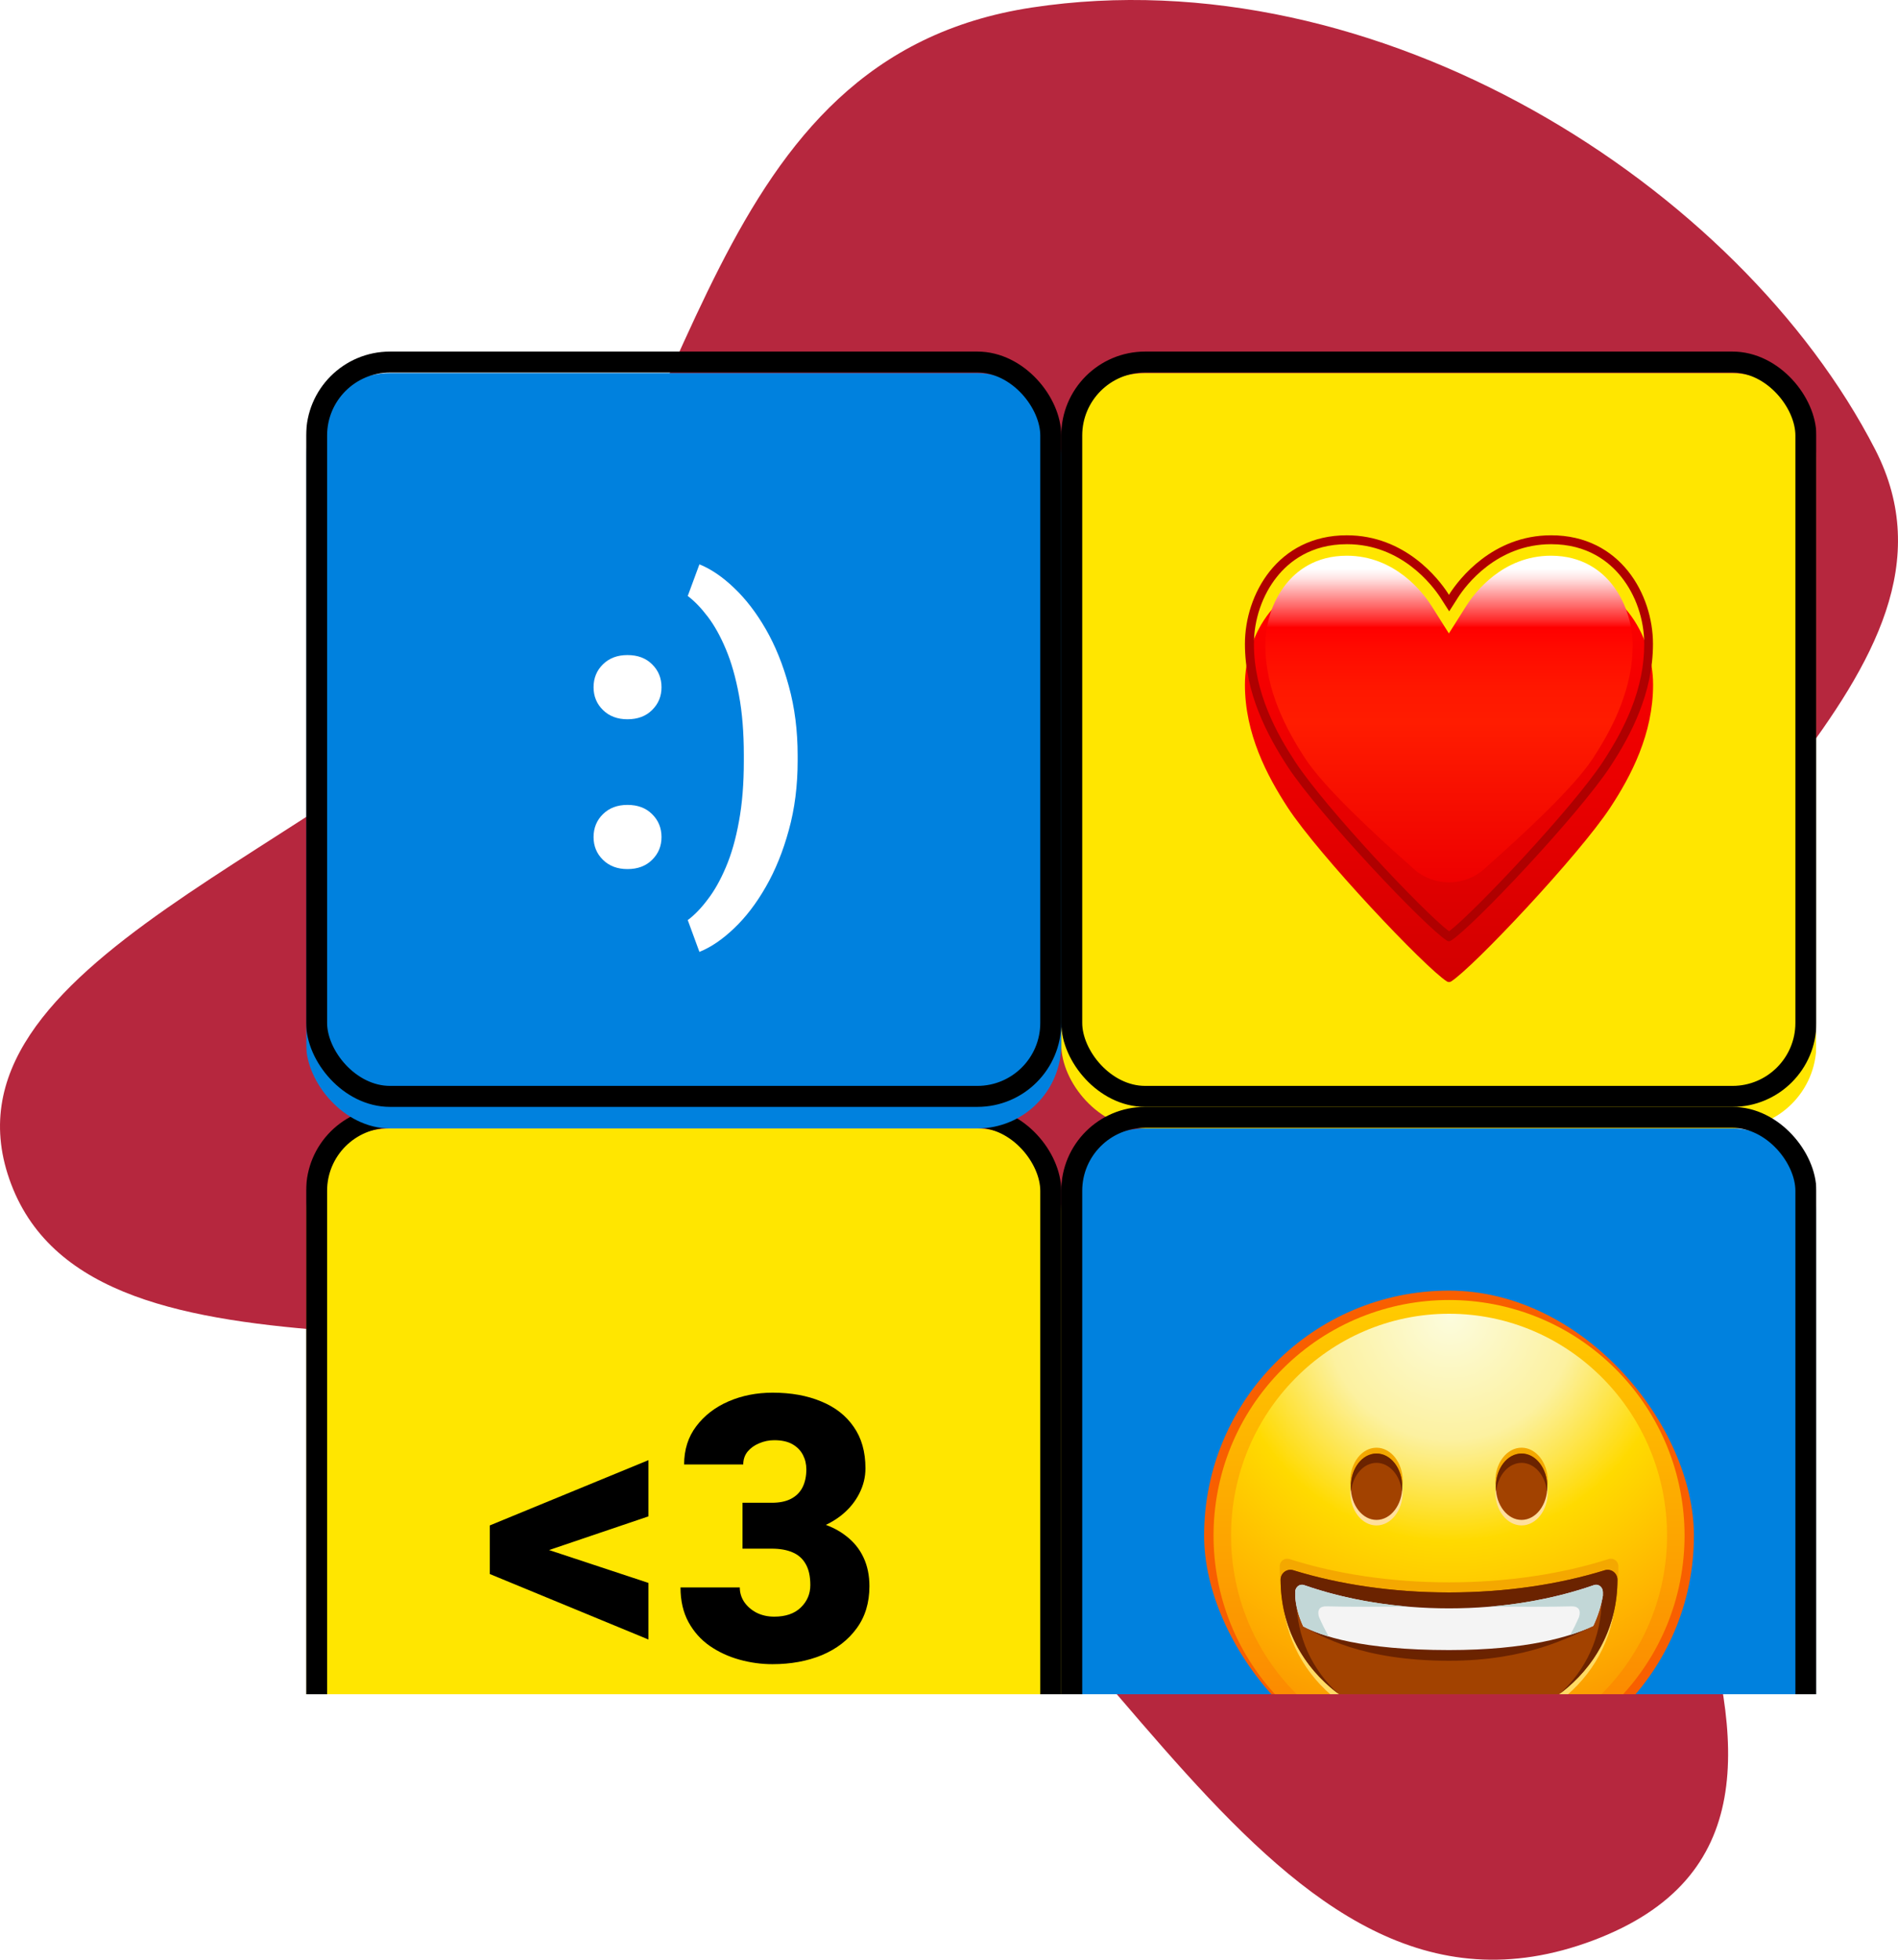 <svg width="93" height="96" viewBox="0 0 93 96" fill="none" xmlns="http://www.w3.org/2000/svg">
<path fill-rule="evenodd" clip-rule="evenodd" d="M50.567 0.368C67.522 -2.205 85.242 9.103 91.881 22.018C97.495 32.939 80.268 42.143 78.054 53.838C75.349 68.126 94.222 88.982 78.055 95.056C61.809 101.159 54.216 75.961 38.791 68.588C26.582 62.753 4.724 68.996 0.549 58.011C-3.597 47.102 16.853 41.509 24.952 32.175C34.407 21.28 34.424 2.818 50.567 0.368Z" fill="#B6273E"/>
<g clip-path="url(#clip0_4352_18748)">
<g filter="url(#filter0_d_4352_18748)">
<g filter="url(#filter1_ii_4352_18748)">
<rect x="52" y="9" width="37" height="37" rx="4.111" fill="#FFE600"/>
</g>
<rect x="52.514" y="9.514" width="35.972" height="35.972" rx="3.597" stroke="black" stroke-width="1.028"/>
<g filter="url(#filter2_ii_4352_18748)">
<rect x="52" y="46" width="37" height="37" rx="4.111" fill="#0081DE"/>
</g>
<rect x="52.514" y="46.514" width="35.972" height="35.972" rx="3.597" stroke="black" stroke-width="1.028"/>
<g filter="url(#filter3_ii_4352_18748)">
<rect x="15" y="46" width="37" height="37" rx="4.111" fill="#FFE600"/>
</g>
<rect x="15.514" y="46.514" width="35.972" height="35.972" rx="3.597" stroke="black" stroke-width="1.028"/>
<g filter="url(#filter4_ii_4352_18748)">
<rect x="15" y="9" width="37" height="37" rx="4.111" fill="#0081DE"/>
</g>
<rect x="15.514" y="9.514" width="35.972" height="35.972" rx="3.597" stroke="black" stroke-width="1.028"/>
<g filter="url(#filter5_d_4352_18748)">
<g clip-path="url(#clip1_4352_18748)">
<path d="M71 77.001C77.628 77.001 83.001 71.628 83.001 65C83.001 58.373 77.628 53 71 53C64.373 53 59 58.373 59 65C59 71.628 64.373 77.001 71 77.001Z" fill="#F85F00"/>
<path d="M79.162 73.16C83.668 68.654 83.668 61.347 79.162 56.84C74.655 52.334 67.348 52.334 62.842 56.84C58.335 61.347 58.335 68.654 62.842 73.16C67.348 77.667 74.655 77.667 79.162 73.16Z" fill="url(#paint0_linear_4352_18748)"/>
<path d="M71.002 75.866C76.901 75.866 81.683 71.001 81.683 65C81.683 58.999 76.901 54.134 71.002 54.134C65.103 54.134 60.32 58.999 60.32 65C60.32 71.001 65.103 75.866 71.002 75.866Z" fill="url(#paint1_radial_4352_18748)"/>
<path d="M63.18 66.151C62.945 66.077 62.705 66.25 62.705 66.497V66.663C62.705 70.958 66.419 74.013 71.001 74.013C75.583 74.013 79.297 70.964 79.297 66.669V66.497C79.297 66.25 79.057 66.077 78.822 66.151C76.545 66.875 73.867 67.292 71.001 67.292C68.135 67.292 65.457 66.875 63.18 66.151Z" fill="#F4A800"/>
<path d="M63.305 67.111C63.074 67.037 62.838 67.208 62.838 67.451V67.615C62.838 71.843 66.494 74.849 71.004 74.849C75.515 74.849 79.171 71.849 79.171 67.621V67.451C79.171 67.208 78.935 67.037 78.704 67.111C76.462 67.823 73.826 68.233 71.004 68.233C68.183 68.233 65.547 67.823 63.305 67.111Z" fill="#FFDB65"/>
<path d="M63.37 66.699C63.061 66.603 62.748 66.835 62.748 67.159V67.161C62.748 71.434 66.443 74.472 71 74.472C75.557 74.472 79.251 71.44 79.251 67.168C79.251 67.165 79.251 67.162 79.251 67.159C79.251 66.835 78.938 66.604 78.629 66.699C76.397 67.39 73.787 67.787 71 67.787C68.212 67.787 65.602 67.39 63.37 66.699V66.699Z" fill="#A24200"/>
<path d="M79.253 67.167C79.253 67.167 79.253 67.162 79.253 67.159C79.253 66.835 78.94 66.603 78.631 66.699C76.398 67.389 73.79 67.786 71.002 67.786C68.214 67.786 65.604 67.389 63.373 66.699C63.063 66.603 62.75 66.835 62.75 67.159V67.161C62.75 69.487 63.844 71.446 65.577 72.749C64.306 71.586 63.526 69.978 63.526 68.111V68.109C63.526 67.815 63.81 67.605 64.09 67.692C66.112 68.317 68.476 68.677 71.002 68.677C73.528 68.677 75.891 68.317 77.914 67.692C78.194 67.605 78.477 67.815 78.477 68.109C78.477 68.112 78.477 68.114 78.477 68.116C78.477 69.984 77.698 71.589 76.428 72.751C78.16 71.449 79.254 69.492 79.254 67.168L79.253 67.167Z" fill="#6B2300"/>
<path d="M78.071 69.426C78.299 68.937 78.459 68.437 78.541 67.943V67.771C78.541 67.524 78.323 67.351 78.109 67.425C76.04 68.149 73.607 68.566 71.003 68.566C68.398 68.566 65.965 68.149 63.896 67.425C63.682 67.351 63.465 67.524 63.465 67.771V67.937C63.486 68.425 63.623 68.937 63.858 69.448C64.706 69.907 66.705 71.132 71.003 71.132C74.83 71.132 76.969 69.952 78.07 69.426H78.071Z" fill="#6B2300"/>
<path d="M78.069 69.426C78.297 68.937 78.457 68.437 78.539 67.943V67.771C78.539 67.524 78.321 67.351 78.108 67.425C76.038 68.149 73.605 68.566 71.001 68.566C68.396 68.566 65.963 68.149 63.894 67.425C63.681 67.351 63.463 67.524 63.463 67.771V67.937C63.484 68.425 63.621 68.937 63.856 69.448C64.704 69.907 66.703 70.609 71.001 70.609C74.828 70.609 76.968 69.952 78.068 69.426H78.069Z" fill="#F4F4F4"/>
<path d="M78.539 67.943V67.771C78.539 67.524 78.321 67.351 78.107 67.425C76.592 67.955 74.88 68.32 73.051 68.478C74.417 68.488 75.715 68.499 77.004 68.468C77.297 68.461 77.404 68.597 77.404 68.783C77.404 68.869 77.387 68.954 77.353 69.032C77.232 69.306 77.095 69.585 76.941 69.864C77.4 69.718 77.772 69.567 78.068 69.426C78.296 68.937 78.456 68.437 78.539 67.943Z" fill="#C2D7D7"/>
<path d="M64.649 69.032C64.614 68.953 64.597 68.868 64.597 68.782C64.597 68.596 64.704 68.46 64.997 68.467C66.286 68.499 67.584 68.488 68.95 68.477C67.12 68.32 65.409 67.954 63.894 67.425C63.681 67.35 63.463 67.524 63.463 67.77V67.937C63.484 68.424 63.621 68.937 63.856 69.448C64.135 69.599 64.539 69.775 65.107 69.945C64.934 69.639 64.781 69.332 64.649 69.031L64.649 69.032Z" fill="#C2D7D7"/>
<path d="M67.447 63.946C66.814 63.946 66.288 63.364 66.184 62.599C66.172 62.69 66.164 62.782 66.164 62.877C66.164 63.775 66.739 64.503 67.447 64.503C68.156 64.503 68.73 63.775 68.73 62.877C68.73 62.782 68.723 62.689 68.71 62.599C68.606 63.364 68.081 63.946 67.447 63.946Z" fill="#FFDF9D"/>
<path d="M67.447 61.252C68.081 61.252 68.606 61.834 68.71 62.599C68.723 62.508 68.73 62.416 68.73 62.321C68.73 61.423 68.156 60.696 67.447 60.696C66.739 60.696 66.164 61.423 66.164 62.321C66.164 62.416 66.172 62.509 66.184 62.599C66.288 61.834 66.814 61.252 67.447 61.252Z" fill="#F4A800"/>
<path d="M67.448 64.233C68.144 64.233 68.708 63.505 68.708 62.607C68.708 61.709 68.144 60.981 67.448 60.981C66.752 60.981 66.188 61.709 66.188 62.607C66.188 63.505 66.752 64.233 67.448 64.233Z" fill="#A24200"/>
<path d="M67.448 61.438C68.084 61.438 68.608 62.046 68.694 62.836C68.702 62.761 68.708 62.685 68.708 62.607C68.708 61.709 68.144 60.981 67.448 60.981C66.752 60.981 66.188 61.709 66.188 62.607C66.188 62.685 66.193 62.761 66.201 62.836C66.287 62.046 66.812 61.438 67.448 61.438Z" fill="#6B2300"/>
<path d="M74.555 63.946C73.921 63.946 73.396 63.364 73.291 62.599C73.279 62.69 73.272 62.782 73.272 62.877C73.272 63.775 73.846 64.502 74.555 64.502C75.263 64.502 75.838 63.775 75.838 62.877C75.838 62.782 75.83 62.689 75.818 62.599C75.713 63.364 75.188 63.946 74.555 63.946Z" fill="#FFDF9D"/>
<path d="M74.555 61.252C75.188 61.252 75.713 61.834 75.818 62.599C75.83 62.508 75.838 62.416 75.838 62.321C75.838 61.423 75.263 60.695 74.555 60.695C73.846 60.695 73.272 61.423 73.272 62.321C73.272 62.416 73.279 62.509 73.291 62.599C73.396 61.834 73.921 61.252 74.555 61.252Z" fill="#F4A800"/>
<path d="M74.555 64.233C75.251 64.233 75.815 63.505 75.815 62.607C75.815 61.709 75.251 60.981 74.555 60.981C73.859 60.981 73.295 61.709 73.295 62.607C73.295 63.505 73.859 64.233 74.555 64.233Z" fill="#A24200"/>
<path d="M74.555 61.438C75.191 61.438 75.716 62.046 75.802 62.836C75.81 62.761 75.815 62.685 75.815 62.607C75.815 61.709 75.251 60.981 74.555 60.981C73.859 60.981 73.295 61.709 73.295 62.607C73.295 62.685 73.3 62.761 73.309 62.836C73.395 62.046 73.919 61.438 74.555 61.438Z" fill="#6B2300"/>
</g>
</g>
<g filter="url(#filter6_d_4352_18748)">
<path d="M39.084 27.04C39.084 28.269 38.94 29.403 38.651 30.442C38.368 31.481 37.993 32.406 37.526 33.218C37.059 34.035 36.539 34.714 35.967 35.255C35.402 35.796 34.836 36.18 34.271 36.408L33.699 34.85C34.037 34.598 34.366 34.256 34.686 33.826C35.012 33.402 35.307 32.876 35.571 32.249C35.841 31.616 36.053 30.872 36.207 30.018C36.367 29.157 36.447 28.171 36.447 27.058V26.773C36.447 25.66 36.367 24.677 36.207 23.822C36.047 22.962 35.835 22.218 35.571 21.591C35.307 20.958 35.012 20.426 34.686 19.996C34.36 19.565 34.031 19.224 33.699 18.972L34.271 17.423C34.836 17.651 35.402 18.035 35.967 18.576C36.539 19.117 37.059 19.793 37.526 20.604C37.993 21.416 38.368 22.344 38.651 23.389C38.94 24.434 39.084 25.568 39.084 26.791V27.04Z" fill="white"/>
<path d="M30.744 32.351C30.252 32.351 29.852 32.2 29.545 31.899C29.238 31.598 29.084 31.226 29.084 30.784C29.084 30.335 29.238 29.96 29.545 29.659C29.852 29.357 30.252 29.207 30.744 29.207C31.248 29.207 31.65 29.357 31.951 29.659C32.259 29.96 32.413 30.335 32.413 30.784C32.413 31.226 32.259 31.598 31.951 31.899C31.65 32.2 31.248 32.351 30.744 32.351ZM30.744 25.012C30.252 25.012 29.852 24.861 29.545 24.56C29.238 24.259 29.084 23.887 29.084 23.444C29.084 22.995 29.238 22.62 29.545 22.319C29.852 22.018 30.252 21.867 30.744 21.867C31.248 21.867 31.65 22.018 31.951 22.319C32.259 22.62 32.413 22.995 32.413 23.444C32.413 23.887 32.259 24.259 31.951 24.56C31.65 24.861 31.248 25.012 30.744 25.012Z" fill="white"/>
</g>
<g filter="url(#filter7_d_4352_18748)">
<path d="M70.938 20.824C70.509 20.171 68.873 18 65.99 18C62.595 18 61 20.913 61 23.319C61 25.726 62.083 27.779 63.095 29.333C64.619 31.663 69.832 37.188 70.903 37.859C70.962 37.894 71.038 37.894 71.097 37.859C72.162 37.194 77.375 31.663 78.905 29.333C79.923 27.785 81 25.732 81 23.319C81 20.907 79.4 18 76.004 18C73.121 18 71.485 20.171 71.056 20.824L70.997 20.919L70.938 20.824Z" fill="url(#paint2_linear_4352_18748)"/>
</g>
<path d="M76.004 18.436C77.787 18.436 78.852 19.3 79.435 20.03C80.153 20.924 80.565 22.125 80.565 23.325C80.565 24.372 80.359 25.408 79.929 26.497C79.6 27.326 79.158 28.156 78.54 29.097C77.075 31.328 72.25 36.453 71.003 37.4C69.75 36.458 64.925 31.328 63.465 29.097C62.595 27.773 61.441 25.732 61.441 23.325C61.441 22.125 61.853 20.924 62.571 20.03C63.154 19.3 64.219 18.436 66.001 18.436C68.661 18.436 70.179 20.442 70.585 21.06L70.644 21.154L71.009 21.725L71.374 21.154L71.433 21.06C71.827 20.442 73.345 18.436 76.004 18.436ZM76.004 18C73.121 18 71.485 20.171 71.056 20.824L70.997 20.919L70.938 20.824C70.509 20.171 68.873 18 65.99 18C62.595 18 61 20.913 61 23.319C61 25.726 62.083 27.779 63.095 29.333C64.619 31.663 69.832 37.188 70.903 37.859C70.932 37.877 70.968 37.888 70.997 37.888C71.026 37.888 71.062 37.877 71.091 37.859C72.156 37.194 77.37 31.663 78.899 29.333C79.917 27.785 80.994 25.732 80.994 23.319C80.994 20.907 79.4 18 76.004 18Z" fill="#AF0000"/>
<path d="M78.984 20.398C78.478 19.761 77.55 19 75.993 19C73.62 19 72.251 20.832 71.887 21.397L71.828 21.486L71.464 22.063L70.994 22.807L70.524 22.063L70.16 21.486L70.101 21.397C69.737 20.832 68.362 19 65.995 19C64.438 19 63.51 19.761 63.005 20.398C62.364 21.207 62 22.289 62 23.378C62 25.662 63.104 27.625 63.933 28.903C64.861 30.337 67.281 32.573 69.161 34.245C69.226 34.304 69.29 34.364 69.361 34.423C69.813 34.786 70.377 35 71 35C71.623 35 72.187 34.786 72.639 34.423C72.71 34.37 72.774 34.31 72.839 34.245C74.719 32.573 77.139 30.337 78.067 28.903C78.666 27.981 79.089 27.178 79.401 26.375C79.8 25.34 80 24.365 80 23.378C79.988 22.289 79.624 21.201 78.984 20.398Z" fill="url(#paint3_linear_4352_18748)"/>
<g filter="url(#filter8_d_4352_18748)">
<path d="M37.813 63.393C38.198 63.393 38.514 63.328 38.763 63.197C39.012 63.067 39.199 62.88 39.323 62.638C39.447 62.389 39.51 62.096 39.51 61.758C39.51 61.498 39.453 61.261 39.341 61.047C39.228 60.828 39.056 60.654 38.825 60.523C38.594 60.393 38.298 60.328 37.937 60.328C37.682 60.328 37.437 60.378 37.2 60.479C36.969 60.574 36.779 60.71 36.631 60.887C36.489 61.065 36.418 61.275 36.418 61.518H33.521C33.521 60.79 33.72 60.165 34.117 59.644C34.514 59.117 35.041 58.711 35.698 58.426C36.356 58.142 37.075 58 37.857 58C38.757 58 39.548 58.142 40.229 58.426C40.916 58.705 41.449 59.119 41.828 59.67C42.213 60.215 42.406 60.893 42.406 61.705C42.406 62.137 42.305 62.549 42.104 62.94C41.908 63.331 41.627 63.677 41.26 63.979C40.898 64.275 40.466 64.509 39.963 64.681C39.459 64.847 38.902 64.93 38.292 64.93H36.382V63.393H37.813ZM36.382 64.13H38.292C38.968 64.13 39.572 64.207 40.105 64.361C40.638 64.509 41.088 64.728 41.455 65.019C41.828 65.303 42.113 65.652 42.308 66.067C42.504 66.482 42.601 66.953 42.601 67.48C42.601 68.291 42.391 68.981 41.971 69.55C41.556 70.118 40.99 70.554 40.274 70.856C39.557 71.152 38.748 71.3 37.848 71.3C37.303 71.3 36.764 71.226 36.231 71.078C35.698 70.93 35.212 70.705 34.774 70.403C34.342 70.101 33.995 69.713 33.735 69.239C33.474 68.759 33.344 68.193 33.344 67.542H36.249C36.249 67.802 36.323 68.042 36.471 68.261C36.625 68.481 36.829 68.655 37.084 68.786C37.339 68.91 37.623 68.972 37.937 68.972C38.494 68.972 38.926 68.824 39.234 68.528C39.548 68.226 39.705 67.859 39.705 67.426C39.705 66.994 39.628 66.647 39.474 66.387C39.326 66.126 39.11 65.937 38.825 65.818C38.547 65.7 38.209 65.641 37.813 65.641H36.382V64.13Z" fill="black"/>
<path d="M31.774 67.32V70.092L24 66.884V64.85L26.319 65.516L31.774 67.32ZM26.319 65.907L24 66.547V64.503L31.774 61.305V64.059L26.319 65.907Z" fill="black"/>
</g>
</g>
</g>
<defs>
<filter id="filter0_d_4352_18748" x="6.778" y="9" width="90.444" height="90.444" filterUnits="userSpaceOnUse" color-interpolation-filters="sRGB">
<feFlood flood-opacity="0" result="BackgroundImageFix"/>
<feColorMatrix in="SourceAlpha" type="matrix" values="0 0 0 0 0 0 0 0 0 0 0 0 0 0 0 0 0 0 127 0" result="hardAlpha"/>
<feOffset dy="8.222"/>
<feGaussianBlur stdDeviation="4.111"/>
<feComposite in2="hardAlpha" operator="out"/>
<feColorMatrix type="matrix" values="0 0 0 0 0 0 0 0 0 0 0 0 0 0 0 0 0 0 0.25 0"/>
<feBlend mode="normal" in2="BackgroundImageFix" result="effect1_dropShadow_4352_18748"/>
<feBlend mode="normal" in="SourceGraphic" in2="effect1_dropShadow_4352_18748" result="shape"/>
</filter>
<filter id="filter1_ii_4352_18748" x="52" y="8" width="37" height="38" filterUnits="userSpaceOnUse" color-interpolation-filters="sRGB">
<feFlood flood-opacity="0" result="BackgroundImageFix"/>
<feBlend mode="normal" in="SourceGraphic" in2="BackgroundImageFix" result="shape"/>
<feColorMatrix in="SourceAlpha" type="matrix" values="0 0 0 0 0 0 0 0 0 0 0 0 0 0 0 0 0 0 127 0" result="hardAlpha"/>
<feOffset dy="-1"/>
<feGaussianBlur stdDeviation="1"/>
<feComposite in2="hardAlpha" operator="arithmetic" k2="-1" k3="1"/>
<feColorMatrix type="matrix" values="0 0 0 0 0 0 0 0 0 0 0 0 0 0 0 0 0 0 1 0"/>
<feBlend mode="normal" in2="shape" result="effect1_innerShadow_4352_18748"/>
<feColorMatrix in="SourceAlpha" type="matrix" values="0 0 0 0 0 0 0 0 0 0 0 0 0 0 0 0 0 0 127 0" result="hardAlpha"/>
<feOffset dy="2.056"/>
<feComposite in2="hardAlpha" operator="arithmetic" k2="-1" k3="1"/>
<feColorMatrix type="matrix" values="0 0 0 0 1 0 0 0 0 1 0 0 0 0 1 0 0 0 1 0"/>
<feBlend mode="normal" in2="effect1_innerShadow_4352_18748" result="effect2_innerShadow_4352_18748"/>
</filter>
<filter id="filter2_ii_4352_18748" x="52" y="45" width="37" height="38" filterUnits="userSpaceOnUse" color-interpolation-filters="sRGB">
<feFlood flood-opacity="0" result="BackgroundImageFix"/>
<feBlend mode="normal" in="SourceGraphic" in2="BackgroundImageFix" result="shape"/>
<feColorMatrix in="SourceAlpha" type="matrix" values="0 0 0 0 0 0 0 0 0 0 0 0 0 0 0 0 0 0 127 0" result="hardAlpha"/>
<feOffset dy="-1"/>
<feGaussianBlur stdDeviation="1"/>
<feComposite in2="hardAlpha" operator="arithmetic" k2="-1" k3="1"/>
<feColorMatrix type="matrix" values="0 0 0 0 0 0 0 0 0 0 0 0 0 0 0 0 0 0 1 0"/>
<feBlend mode="normal" in2="shape" result="effect1_innerShadow_4352_18748"/>
<feColorMatrix in="SourceAlpha" type="matrix" values="0 0 0 0 0 0 0 0 0 0 0 0 0 0 0 0 0 0 127 0" result="hardAlpha"/>
<feOffset dy="2.056"/>
<feComposite in2="hardAlpha" operator="arithmetic" k2="-1" k3="1"/>
<feColorMatrix type="matrix" values="0 0 0 0 1 0 0 0 0 1 0 0 0 0 1 0 0 0 1 0"/>
<feBlend mode="normal" in2="effect1_innerShadow_4352_18748" result="effect2_innerShadow_4352_18748"/>
</filter>
<filter id="filter3_ii_4352_18748" x="15" y="45" width="37" height="38" filterUnits="userSpaceOnUse" color-interpolation-filters="sRGB">
<feFlood flood-opacity="0" result="BackgroundImageFix"/>
<feBlend mode="normal" in="SourceGraphic" in2="BackgroundImageFix" result="shape"/>
<feColorMatrix in="SourceAlpha" type="matrix" values="0 0 0 0 0 0 0 0 0 0 0 0 0 0 0 0 0 0 127 0" result="hardAlpha"/>
<feOffset dy="-1"/>
<feGaussianBlur stdDeviation="1"/>
<feComposite in2="hardAlpha" operator="arithmetic" k2="-1" k3="1"/>
<feColorMatrix type="matrix" values="0 0 0 0 0 0 0 0 0 0 0 0 0 0 0 0 0 0 1 0"/>
<feBlend mode="normal" in2="shape" result="effect1_innerShadow_4352_18748"/>
<feColorMatrix in="SourceAlpha" type="matrix" values="0 0 0 0 0 0 0 0 0 0 0 0 0 0 0 0 0 0 127 0" result="hardAlpha"/>
<feOffset dy="2.056"/>
<feComposite in2="hardAlpha" operator="arithmetic" k2="-1" k3="1"/>
<feColorMatrix type="matrix" values="0 0 0 0 1 0 0 0 0 1 0 0 0 0 1 0 0 0 1 0"/>
<feBlend mode="normal" in2="effect1_innerShadow_4352_18748" result="effect2_innerShadow_4352_18748"/>
</filter>
<filter id="filter4_ii_4352_18748" x="15" y="8" width="37" height="38" filterUnits="userSpaceOnUse" color-interpolation-filters="sRGB">
<feFlood flood-opacity="0" result="BackgroundImageFix"/>
<feBlend mode="normal" in="SourceGraphic" in2="BackgroundImageFix" result="shape"/>
<feColorMatrix in="SourceAlpha" type="matrix" values="0 0 0 0 0 0 0 0 0 0 0 0 0 0 0 0 0 0 127 0" result="hardAlpha"/>
<feOffset dy="-1"/>
<feGaussianBlur stdDeviation="1"/>
<feComposite in2="hardAlpha" operator="arithmetic" k2="-1" k3="1"/>
<feColorMatrix type="matrix" values="0 0 0 0 0 0 0 0 0 0 0 0 0 0 0 0 0 0 1 0"/>
<feBlend mode="normal" in2="shape" result="effect1_innerShadow_4352_18748"/>
<feColorMatrix in="SourceAlpha" type="matrix" values="0 0 0 0 0 0 0 0 0 0 0 0 0 0 0 0 0 0 127 0" result="hardAlpha"/>
<feOffset dy="2.056"/>
<feComposite in2="hardAlpha" operator="arithmetic" k2="-1" k3="1"/>
<feColorMatrix type="matrix" values="0 0 0 0 1 0 0 0 0 1 0 0 0 0 1 0 0 0 1 0"/>
<feBlend mode="normal" in2="effect1_innerShadow_4352_18748" result="effect2_innerShadow_4352_18748"/>
</filter>
<filter id="filter5_d_4352_18748" x="55" y="51" width="32" height="32" filterUnits="userSpaceOnUse" color-interpolation-filters="sRGB">
<feFlood flood-opacity="0" result="BackgroundImageFix"/>
<feColorMatrix in="SourceAlpha" type="matrix" values="0 0 0 0 0 0 0 0 0 0 0 0 0 0 0 0 0 0 127 0" result="hardAlpha"/>
<feOffset dy="2"/>
<feGaussianBlur stdDeviation="2"/>
<feComposite in2="hardAlpha" operator="out"/>
<feColorMatrix type="matrix" values="0 0 0 0 0 0 0 0 0 0 0 0 0 0 0 0 0 0 0.25 0"/>
<feBlend mode="normal" in2="BackgroundImageFix" result="effect1_dropShadow_4352_18748"/>
<feBlend mode="normal" in="SourceGraphic" in2="effect1_dropShadow_4352_18748" result="shape"/>
</filter>
<filter id="filter6_d_4352_18748" x="25.084" y="15.423" width="18" height="26.985" filterUnits="userSpaceOnUse" color-interpolation-filters="sRGB">
<feFlood flood-opacity="0" result="BackgroundImageFix"/>
<feColorMatrix in="SourceAlpha" type="matrix" values="0 0 0 0 0 0 0 0 0 0 0 0 0 0 0 0 0 0 127 0" result="hardAlpha"/>
<feOffset dy="2"/>
<feGaussianBlur stdDeviation="2"/>
<feComposite in2="hardAlpha" operator="out"/>
<feColorMatrix type="matrix" values="0 0 0 0 0 0 0 0 0 0 0 0 0 0 0 0 0 0 0.3 0"/>
<feBlend mode="normal" in2="BackgroundImageFix" result="effect1_dropShadow_4352_18748"/>
<feBlend mode="normal" in="SourceGraphic" in2="effect1_dropShadow_4352_18748" result="shape"/>
</filter>
<filter id="filter7_d_4352_18748" x="57" y="16" width="28" height="27.885" filterUnits="userSpaceOnUse" color-interpolation-filters="sRGB">
<feFlood flood-opacity="0" result="BackgroundImageFix"/>
<feColorMatrix in="SourceAlpha" type="matrix" values="0 0 0 0 0 0 0 0 0 0 0 0 0 0 0 0 0 0 127 0" result="hardAlpha"/>
<feOffset dy="2"/>
<feGaussianBlur stdDeviation="2"/>
<feComposite in2="hardAlpha" operator="out"/>
<feColorMatrix type="matrix" values="0 0 0 0 0 0 0 0 0 0 0 0 0 0 0 0 0 0 0.25 0"/>
<feBlend mode="normal" in2="BackgroundImageFix" result="effect1_dropShadow_4352_18748"/>
<feBlend mode="normal" in="SourceGraphic" in2="effect1_dropShadow_4352_18748" result="shape"/>
</filter>
<filter id="filter8_d_4352_18748" x="18" y="54" width="30.6" height="25.3" filterUnits="userSpaceOnUse" color-interpolation-filters="sRGB">
<feFlood flood-opacity="0" result="BackgroundImageFix"/>
<feColorMatrix in="SourceAlpha" type="matrix" values="0 0 0 0 0 0 0 0 0 0 0 0 0 0 0 0 0 0 127 0" result="hardAlpha"/>
<feOffset dy="2"/>
<feGaussianBlur stdDeviation="2"/>
<feComposite in2="hardAlpha" operator="out"/>
<feColorMatrix type="matrix" values="0 0 0 0 0 0 0 0 0 0 0 0 0 0 0 0 0 0 0.25 0"/>
<feBlend mode="normal" in2="BackgroundImageFix" result="effect1_dropShadow_4352_18748"/>
<feBlend mode="normal" in="SourceGraphic" in2="effect1_dropShadow_4352_18748" result="shape"/>
</filter>
<linearGradient id="paint0_linear_4352_18748" x1="71.002" y1="53.331" x2="71.002" y2="76.473" gradientUnits="userSpaceOnUse">
<stop stop-color="#FFCC00"/>
<stop offset="1" stop-color="#FB7F00"/>
</linearGradient>
<radialGradient id="paint1_radial_4352_18748" cx="0" cy="0" r="1" gradientUnits="userSpaceOnUse" gradientTransform="translate(71.062 54.284) scale(21.555)">
<stop stop-color="#FCFCDD"/>
<stop offset="0.28" stop-color="#FCF1A0"/>
<stop offset="0.51" stop-color="#FFDA00"/>
<stop offset="0.77" stop-color="#FFB400"/>
<stop offset="1" stop-color="#FA9000"/>
</radialGradient>
<linearGradient id="paint2_linear_4352_18748" x1="71" y1="17.835" x2="71" y2="37.721" gradientUnits="userSpaceOnUse">
<stop offset="0.04" stop-color="#FF0000"/>
<stop offset="0.68" stop-color="#E30000"/>
<stop offset="1" stop-color="#D30000"/>
</linearGradient>
<linearGradient id="paint3_linear_4352_18748" x1="71" y1="19" x2="71" y2="35" gradientUnits="userSpaceOnUse">
<stop offset="0.04" stop-color="white"/>
<stop offset="0.07" stop-color="#FFE3E3"/>
<stop offset="0.12" stop-color="#FF9A9A"/>
<stop offset="0.2" stop-color="#FF2727"/>
<stop offset="0.22" stop-color="#FF0000"/>
<stop offset="0.28" stop-color="#FF0A00"/>
<stop offset="0.4" stop-color="#FF1700"/>
<stop offset="0.51" stop-color="#FF1C00"/>
<stop offset="1" stop-color="#EE0000"/>
</linearGradient>
<clipPath id="clip0_4352_18748">
<rect width="74" height="74" fill="white" transform="translate(15 9)"/>
</clipPath>
<clipPath id="clip1_4352_18748">
<rect x="59" y="53" width="24" height="24" rx="12" fill="white"/>
</clipPath>
</defs>
</svg>
